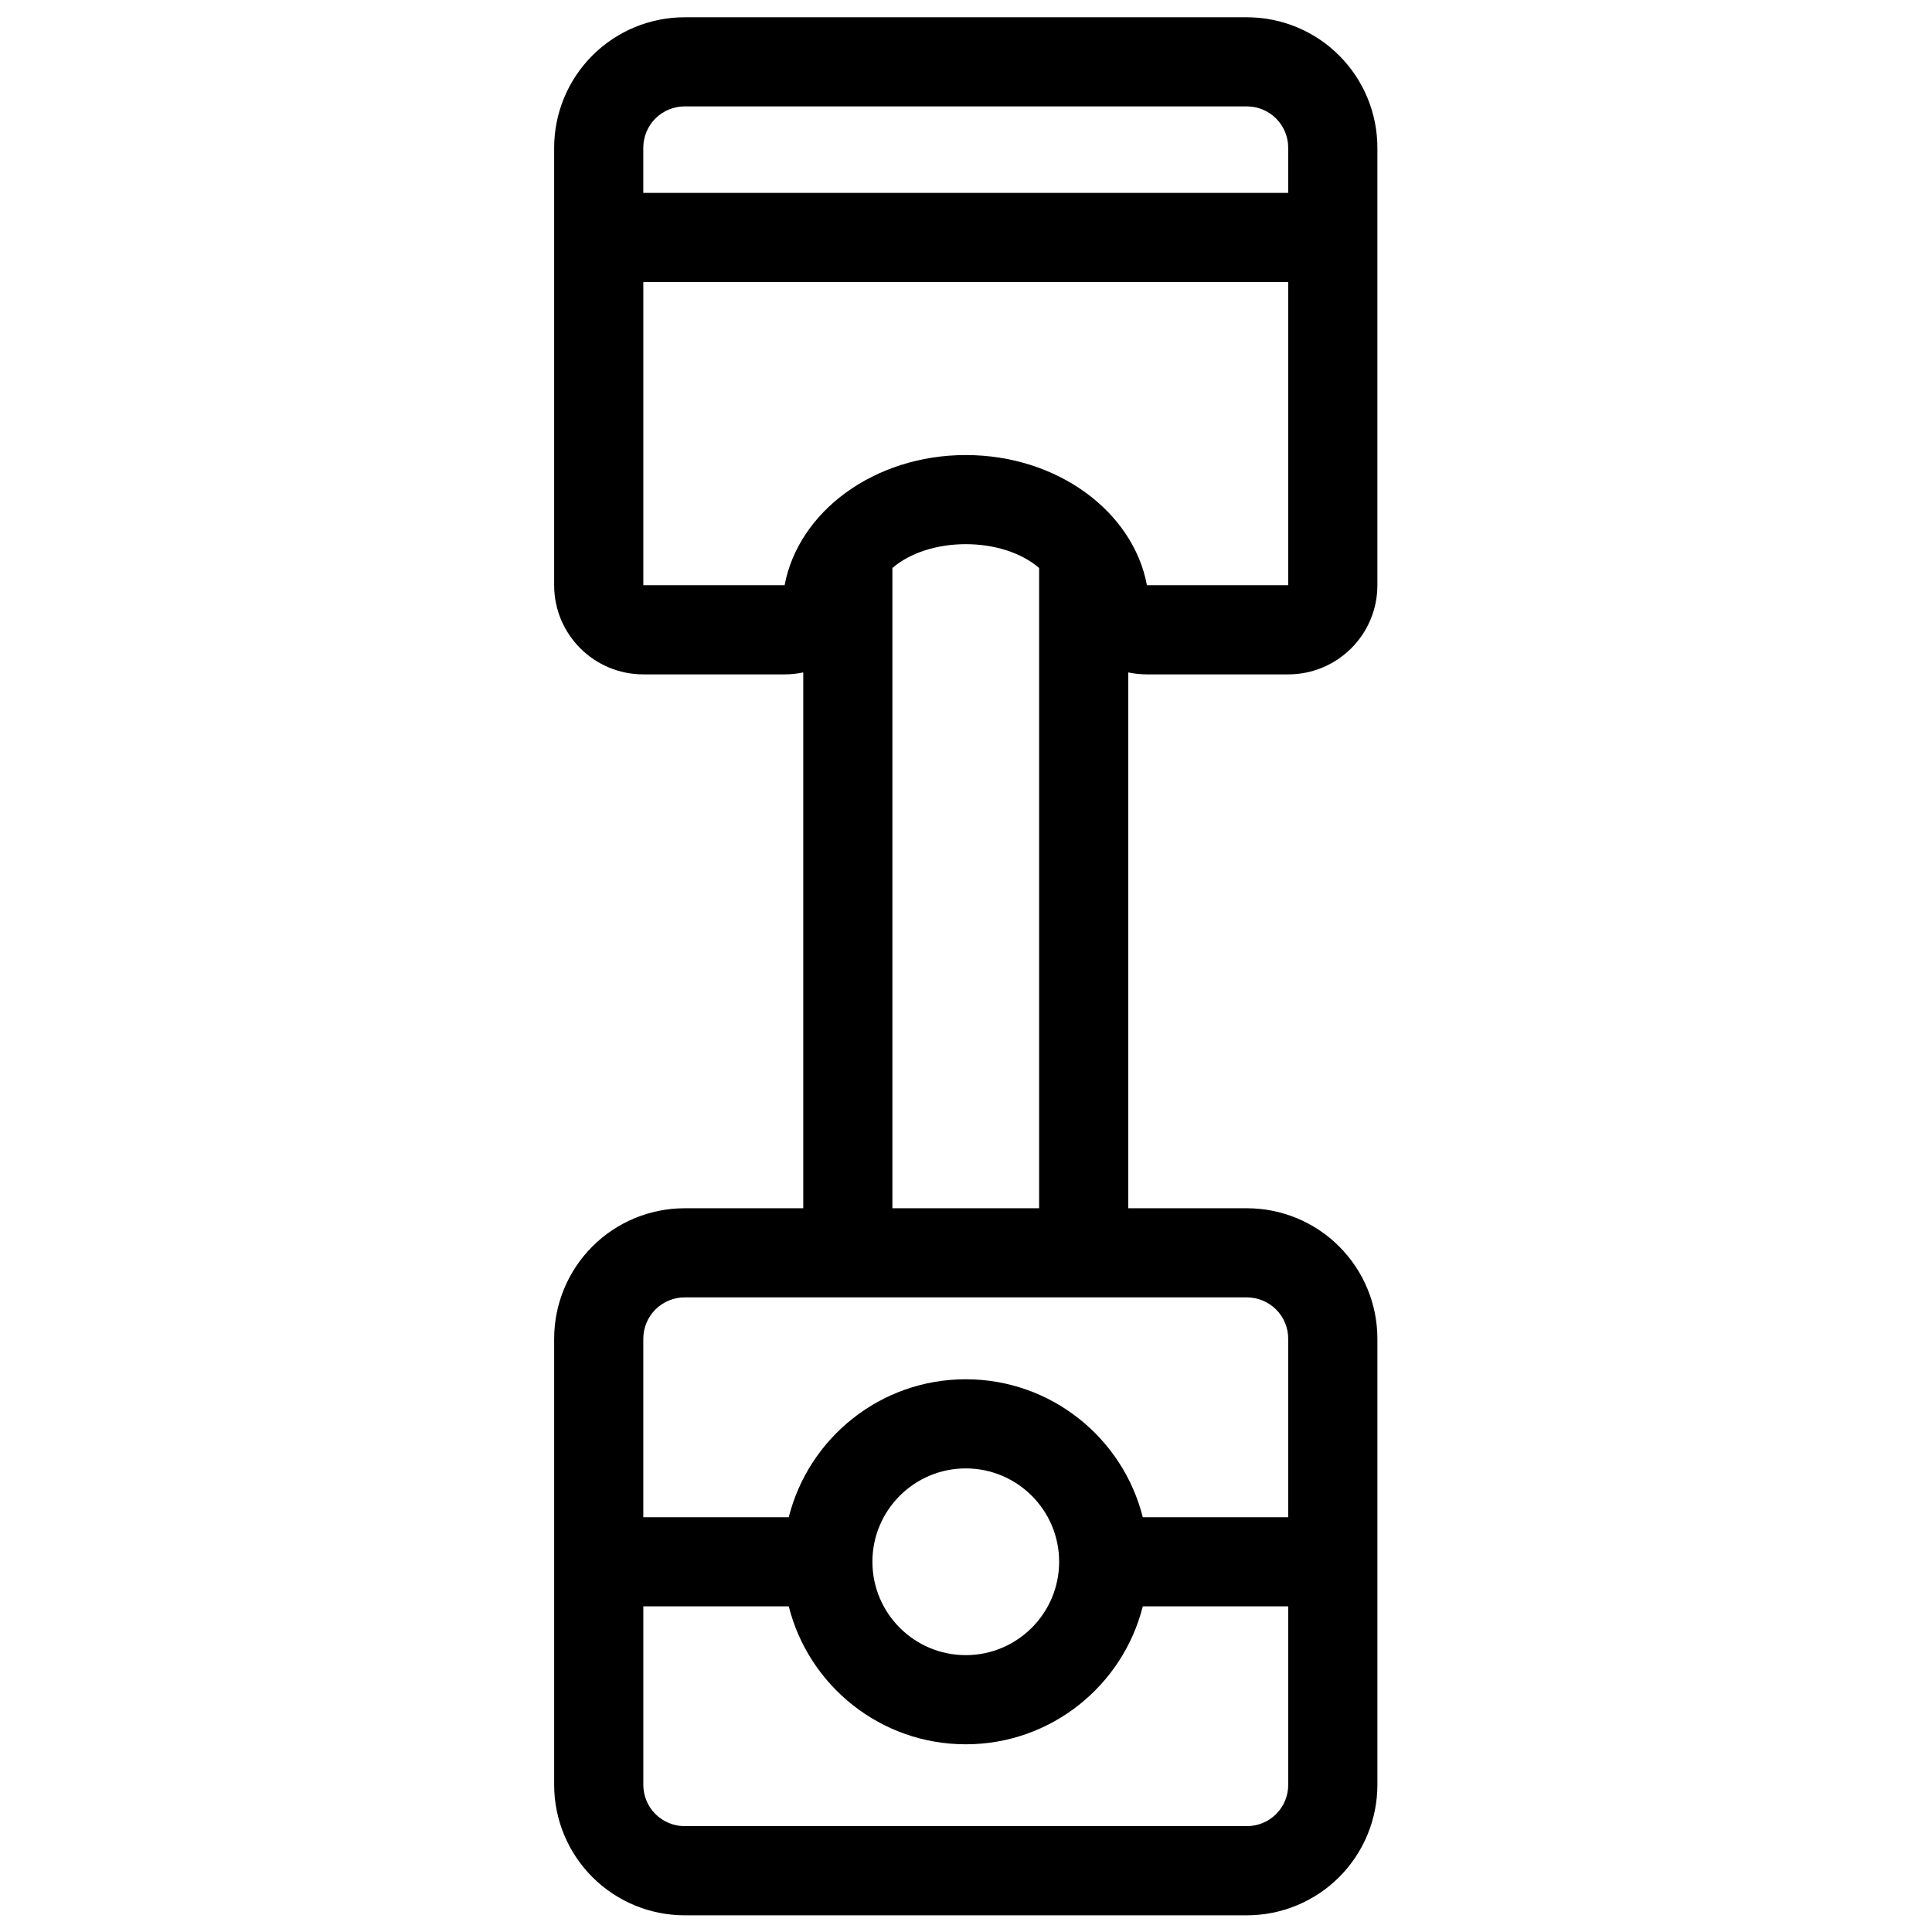 <?xml version="1.0" encoding="UTF-8"?>
<!-- Uploaded to: ICON Repo, www.iconrepo.com, Generator: ICON Repo Mixer Tools -->
<svg width="800px" height="800px" version="1.1" viewBox="144 144 512 512" xmlns="http://www.w3.org/2000/svg">
 <defs>
  <clipPath id="a">
   <path d="m290 148.09h220v503.81h-220z"/>
  </clipPath>
 </defs>
 <g clip-path="url(#a)">
  <path d="m356.87 464.2v-142c-1.598 0.34-3.25 0.516-4.941 0.516h-37.445c-13.047 0-23.629-10.578-23.629-23.625v-115.93c0-9.168 3.648-17.965 10.133-24.453 6.488-6.488 15.285-10.133 24.457-10.133h148.99c9.176 0 17.973 3.644 24.453 10.133 6.488 6.488 10.133 15.285 10.133 24.453v115.93c0 13.047-10.578 23.625-23.629 23.625h-37.445c-1.691 0-3.344-0.176-4.941-0.516v142h31.43c9.176 0 17.973 3.637 24.453 10.125 6.488 6.488 10.133 15.285 10.133 24.453v118.22c0 9.168-3.644 17.965-10.133 24.453-6.481 6.481-15.277 10.125-24.453 10.125h-148.99c-9.172 0-17.969-3.644-24.457-10.125-6.484-6.488-10.133-15.285-10.133-24.453v-118.22c0-9.168 3.648-17.965 10.133-24.453 6.488-6.488 15.285-10.125 24.457-10.125zm89.98 105.5c-5.281 20.988-24.293 36.555-46.914 36.555s-41.633-15.566-46.906-36.555h-38.547v47.297c0 2.898 1.16 5.695 3.207 7.742 2.059 2.059 4.844 3.207 7.754 3.207h148.99c2.906 0 5.691-1.148 7.75-3.207 2.059-2.047 3.207-4.844 3.207-7.742v-47.297zm-46.914-36.555c13.656 0 24.746 11.082 24.746 24.738s-11.09 24.746-24.746 24.746-24.738-11.09-24.738-24.746 11.082-24.738 24.738-24.738zm46.914 12.93h38.539v-47.297c0-2.906-1.148-5.691-3.207-7.742-2.059-2.059-4.844-3.215-7.75-3.215h-148.99c-2.91 0-5.695 1.156-7.754 3.215-2.047 2.051-3.207 4.836-3.207 7.742v47.297h38.547c5.273-20.988 24.285-36.555 46.906-36.555s41.633 15.566 46.914 36.555zm-27.473-81.875v-169.68c-4.723-4.074-11.91-6.309-19.441-6.309-7.523 0-14.711 2.234-19.441 6.309v169.68zm-67.449-165.11h-37.445v-80.344h170.91v80.344h-37.445c-3.66-19.539-23.773-34.496-48.008-34.496s-44.348 14.957-48.008 34.496zm133.46-103.97h-170.91v-11.965c0-2.906 1.16-5.695 3.207-7.75 2.059-2.051 4.844-3.207 7.754-3.207h148.99c2.906 0 5.691 1.156 7.75 3.207 2.059 2.055 3.207 4.844 3.207 7.75v11.965z" fill-rule="evenodd"/>
 </g>
</svg>